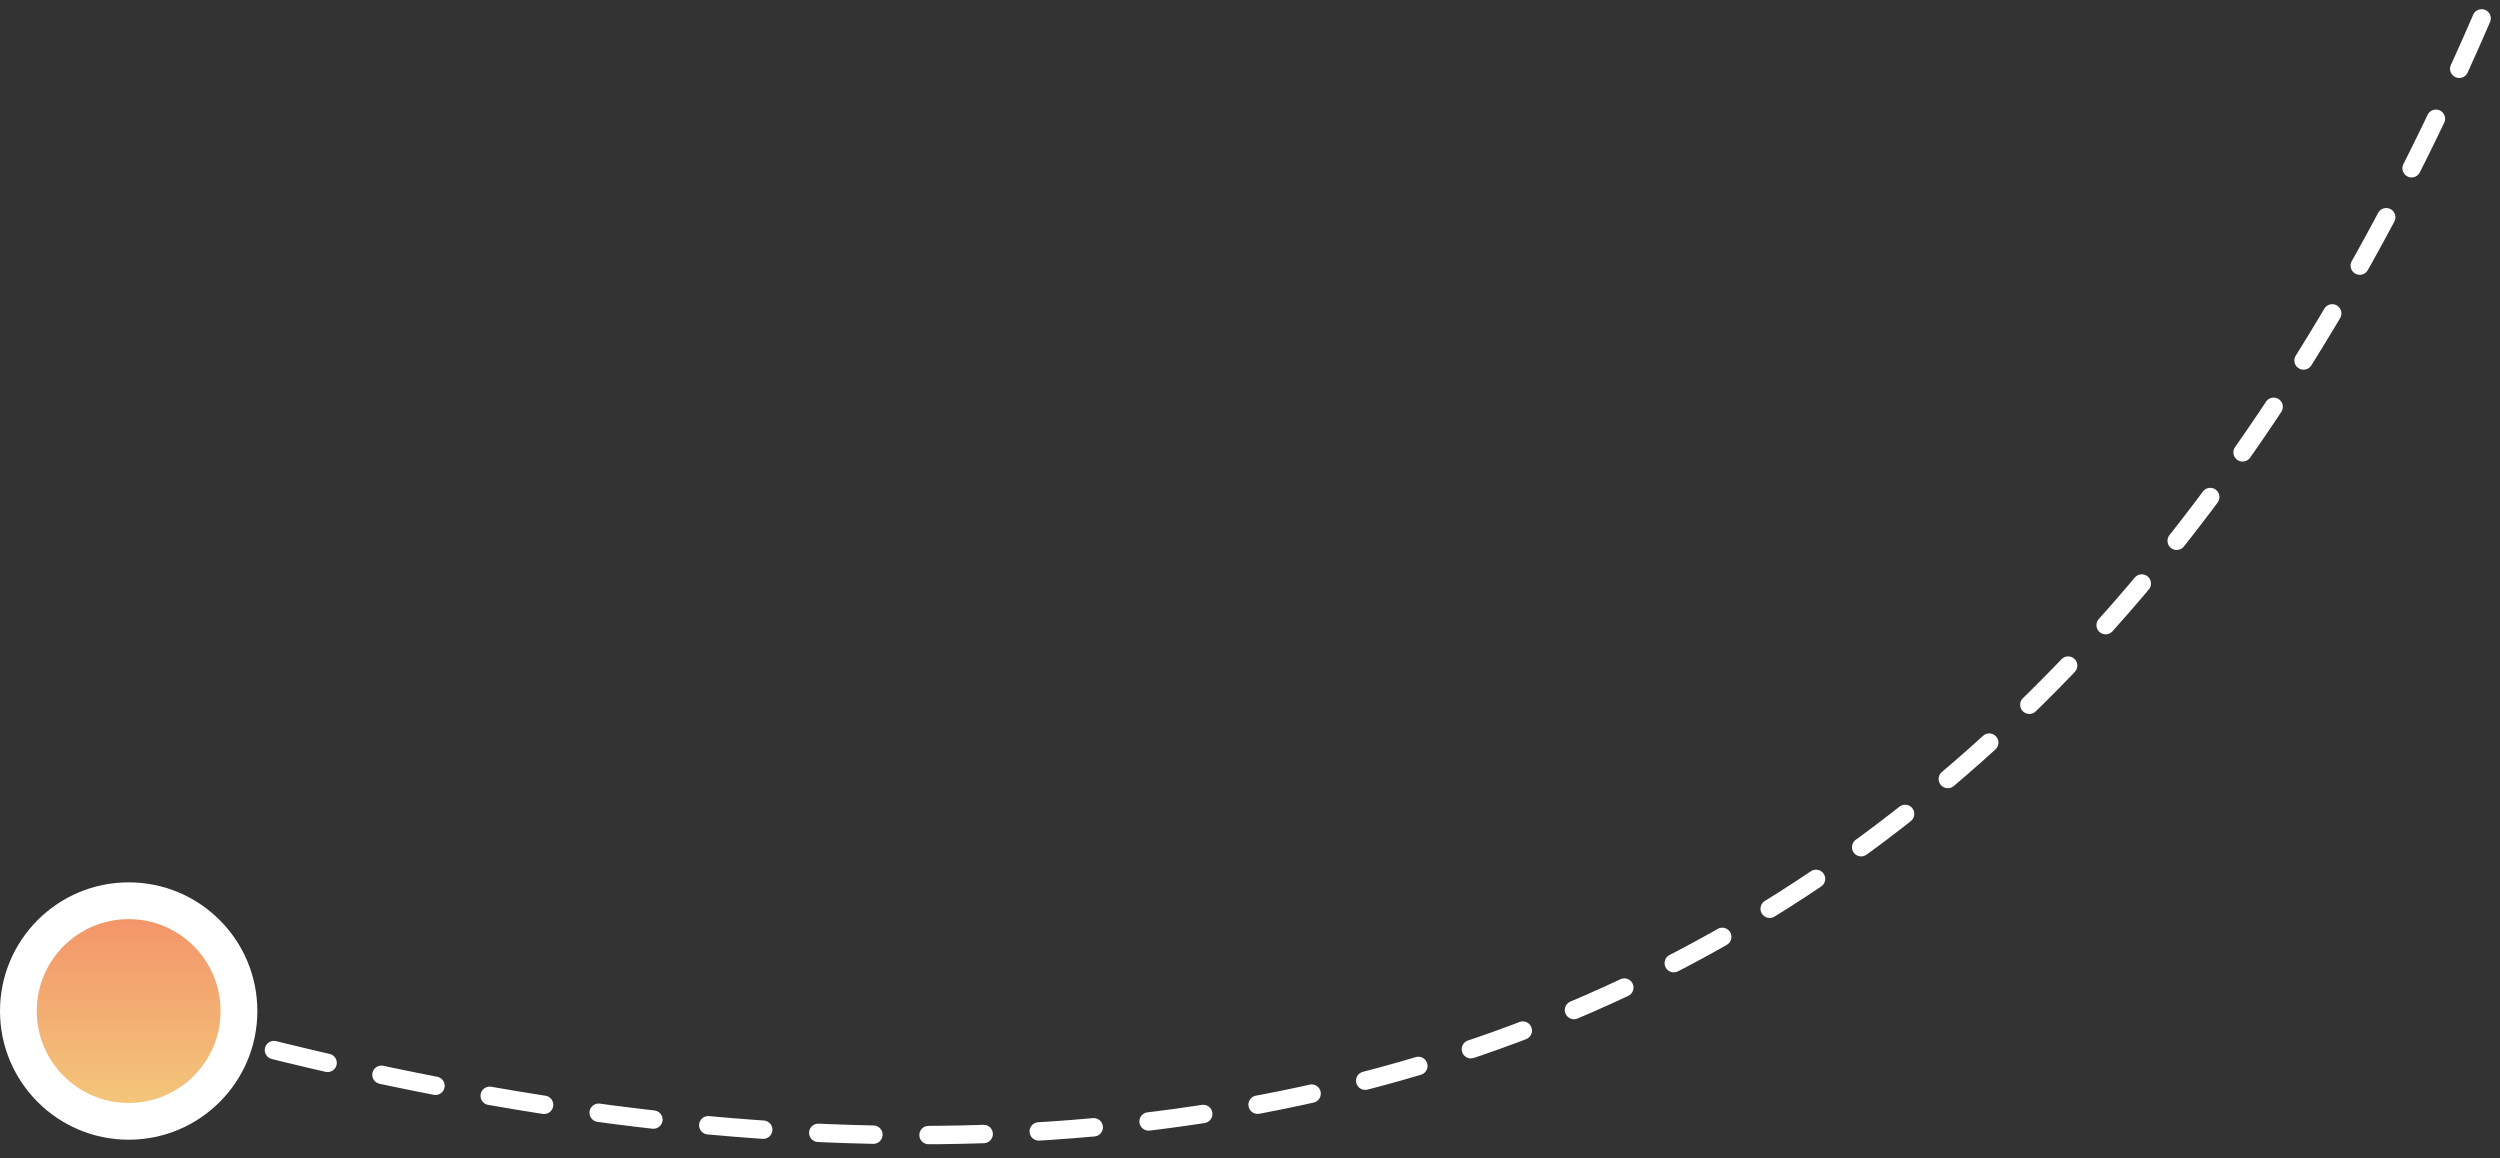 <svg height="63" viewBox="0 0 136 63" width="136" xmlns="http://www.w3.org/2000/svg" xmlns:xlink="http://www.w3.org/1999/xlink"><rect x="0" y="0" width="136" height="63" fill="#333333" stroke="none"/><linearGradient id="a" x1="50%" x2="50%" y1="99.359%" y2="-115.051%"><stop offset="0" stop-color="#f3c57a"/><stop offset=".49" stop-color="#f39369"/><stop offset="1" stop-color="#e94867"/></linearGradient><g fill="none" fill-rule="evenodd" transform="translate(0 1)"><path d="m135 0c-23.333 54-66 72-128 54" stroke="#fff" stroke-dasharray="3 3" stroke-linecap="round"/><circle cx="7" cy="54" fill="#fff" r="7"/><circle cx="7" cy="54" fill="url(#a)" fill-rule="nonzero" r="5"/></g></svg>